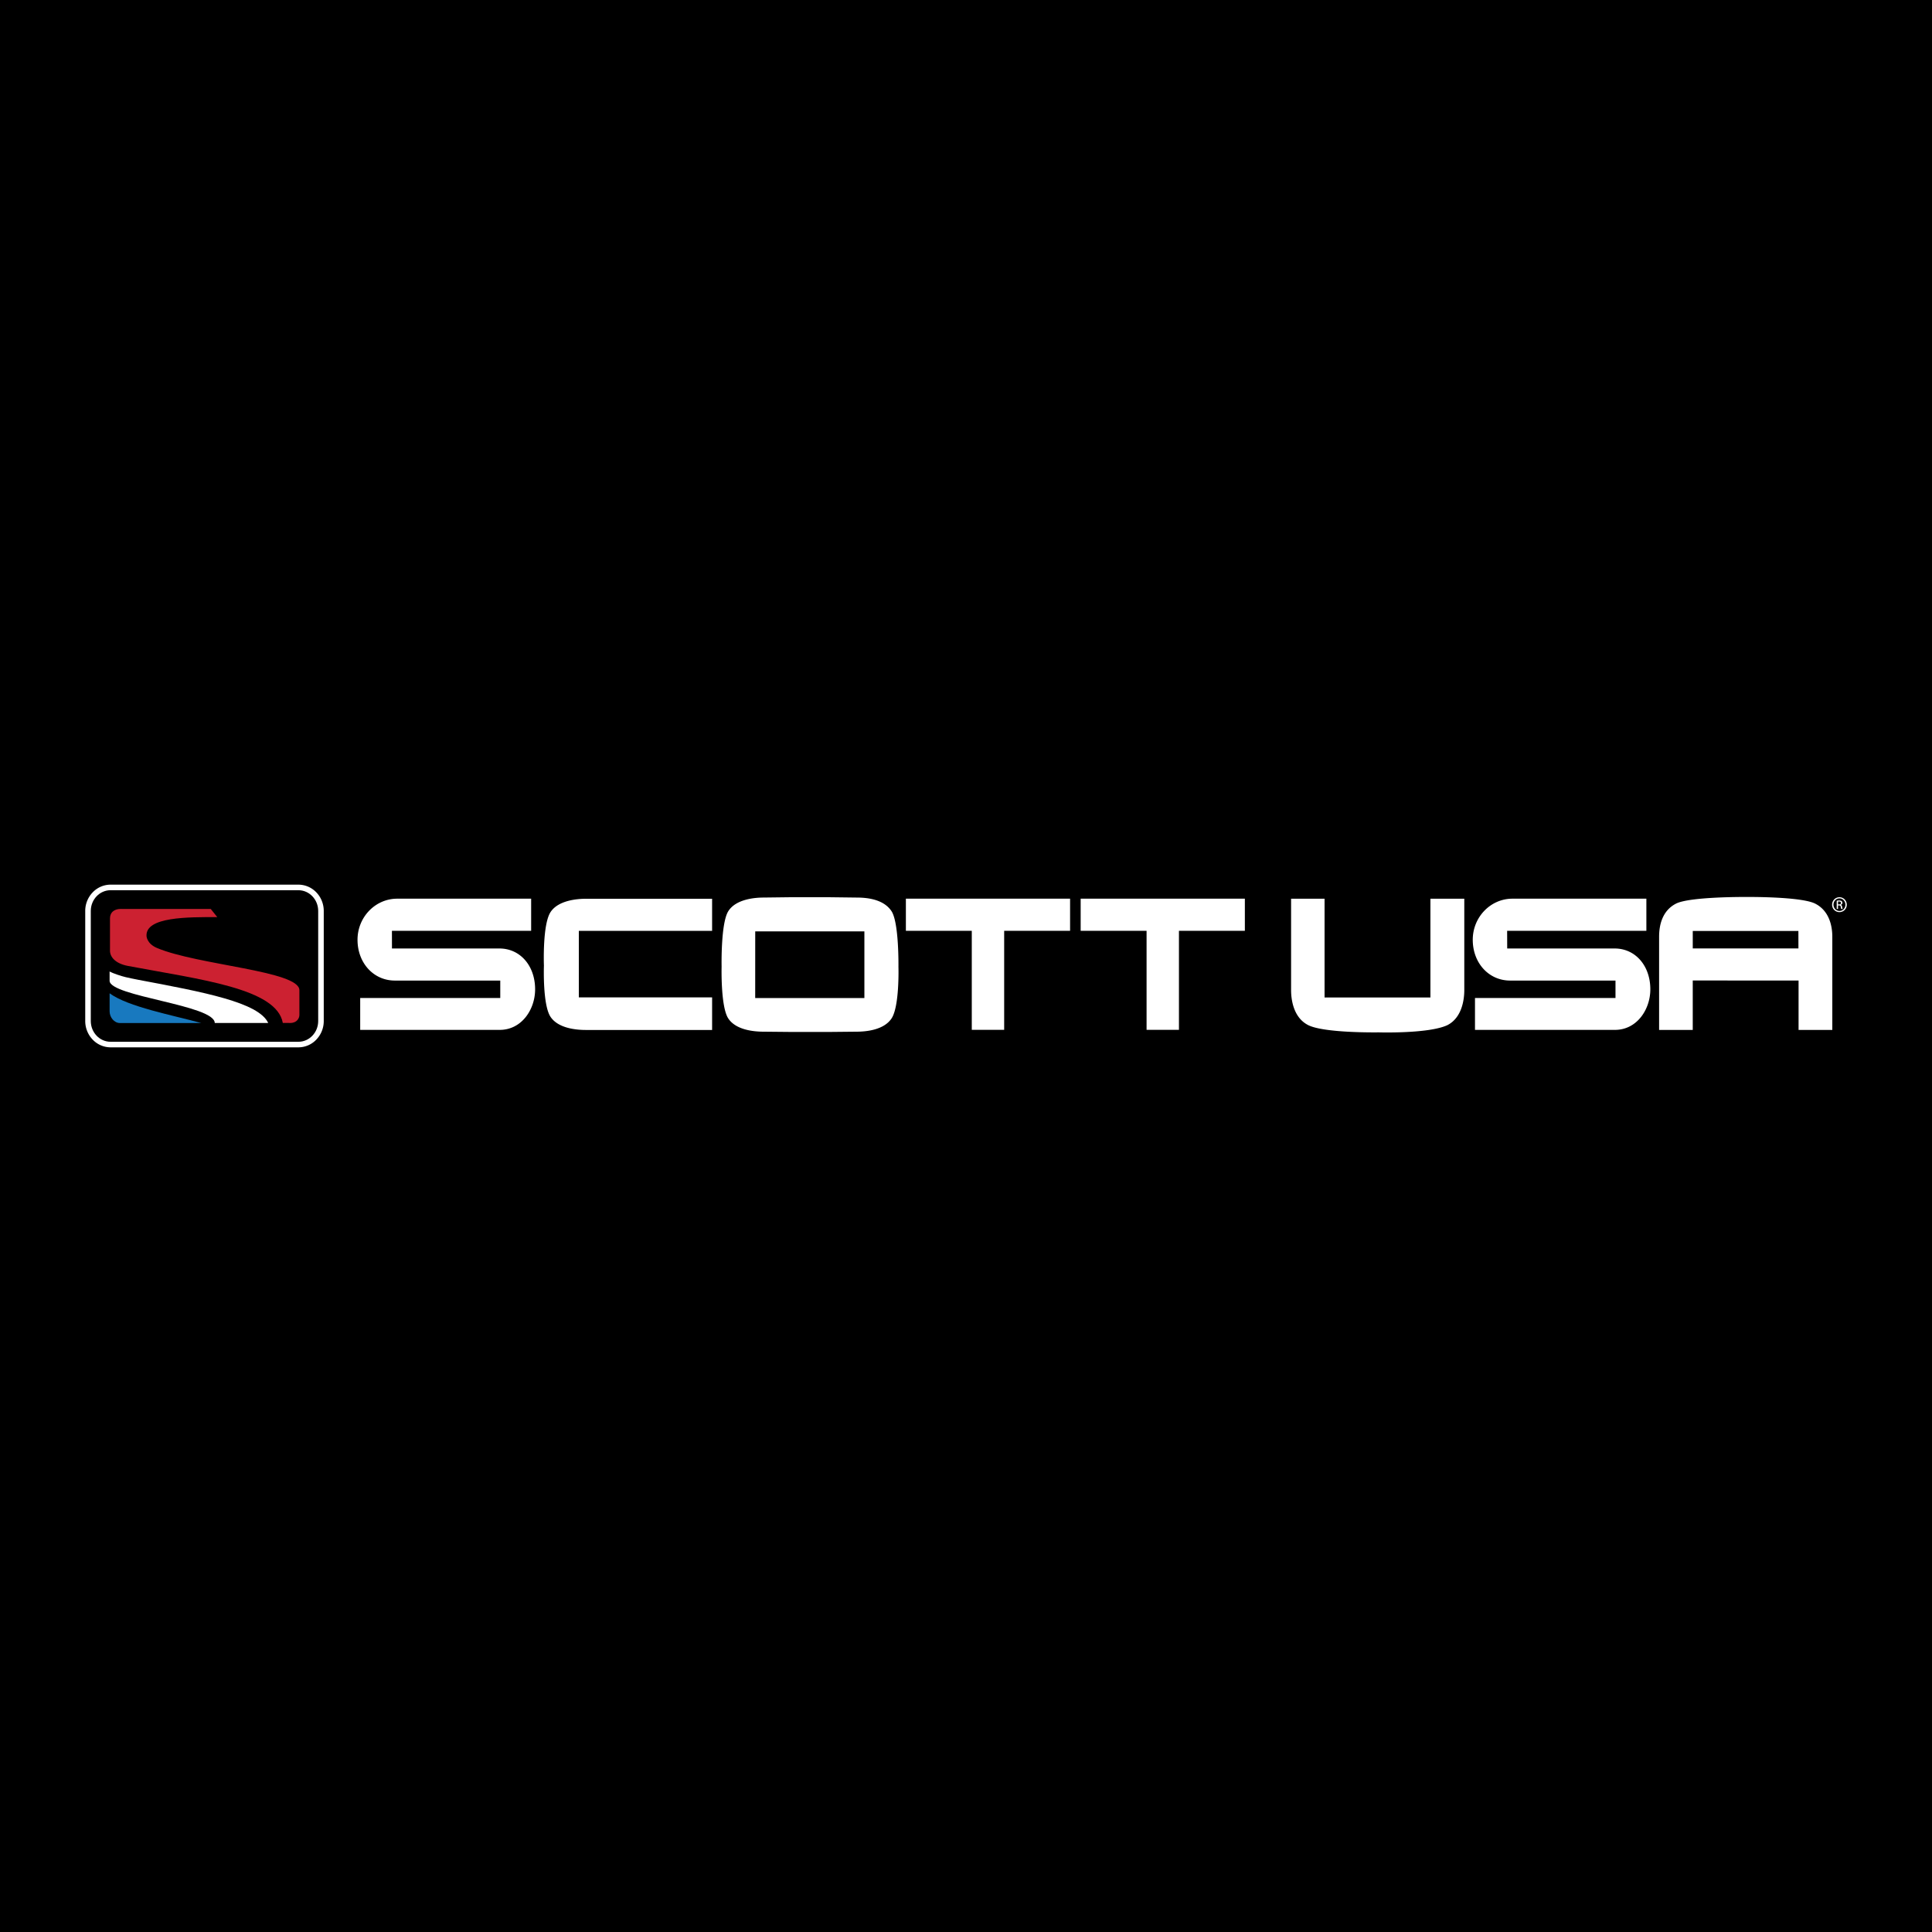 <svg xmlns="http://www.w3.org/2000/svg" width="2500" height="2500" viewBox="0 0 192.756 192.756"><path fill-rule="evenodd" clip-rule="evenodd" d="M0 0h192.756v192.756H0V0z"/><path d="M150.896 89.662c-2.184 0-3.959 1.838-3.959 4.099 0 2.32 1.602 4.07 3.727 4.07h10.514v1.741H147.16v3.18h13.957c2.215 0 3.537-2.057 3.537-4.046 0-2.36-1.496-4.075-3.559-4.075l-10.721-.002-.006-1.76h13.891v-3.207h-13.363zM142.713 89.667v9.853h-10.561v-9.853h-3.34v9.119c0 .789.166 2.708 1.705 3.489 1.574.797 6.805.729 7.027.725.199.006 5.041.136 6.869-.724 1.518-.785 1.68-2.703 1.68-3.49v-9.119h-3.38zM167.207 90.159c-1.387.716-1.678 2.185-1.678 3.292v9.305h3.357v-4.932l10.557.004v4.928h3.367V93.45c0-.906-.223-2.537-1.705-3.292-1.43-.729-6.98-.667-6.98-.667s-5.557-.036-6.918.668zm12.219 2.725l.004 1.742h-10.543v-1.742h10.539zM39.63 89.662c-2.184 0-3.96 1.838-3.96 4.099 0 2.32 1.603 4.07 3.727 4.07h10.514v1.741H35.937v3.18H49.85c2.214 0 3.539-2.057 3.539-4.046 0-2.36-1.498-4.075-3.561-4.075l-10.722-.002-.003-1.76h13.89v-3.207H39.63zM58.451 89.67c-.795 0-2.729.129-3.518 1.321-.813 1.23-.671 5.194-.666 5.362-.005.152-.127 3.935.666 5.106.765 1.133 2.532 1.301 3.518 1.301h12.596v-3.25H57.75v-6.638h13.297V89.67H58.451zM78.971 89.515l-2.793.034c-.69.001-2.727.098-3.518 1.364-.747 1.196-.668 5.356-.665 5.533-.004.158-.093 4.017.667 5.167.756 1.146 2.527 1.318 3.517 1.318l2.821.027h3.688l2.765-.027c.984 0 2.729-.172 3.495-1.317.791-1.185.696-4.987.69-5.148 0 0 .067-4.395-.69-5.555-.827-1.263-2.617-1.361-3.496-1.361l-2.792-.034h-3.689v-.001zm7.269 3.41v6.65H75.346l.003-6.65H86.24zM90.38 89.661v3.208h6.575v9.879h3.231v-9.879h6.576v-3.208H90.38zM107.818 89.661v3.208h6.576v9.879h3.23v-9.879h6.576v-3.208h-16.382zM183.523 89.517c.406 0 .729.33.729.742a.73.73 0 0 1-.73.744.734.734 0 0 1-.734-.744c0-.413.328-.742.734-.742h.001zm-.002.115c-.326 0-.594.28-.594.626 0 .352.268.629.596.629.33.002.594-.277.594-.626s-.264-.629-.594-.629h-.002zm-.14 1.058h-.131v-.827c.07-.01.135-.02.234-.02.125 0 .207.026.258.062.049.036.074.092.074.171 0 .108-.072.174-.16.201v.006c.072.013.121.08.137.202a.793.793 0 0 0 .053.204h-.137a.57.57 0 0 1-.057-.211c-.021-.105-.072-.144-.178-.144h-.094v.356h.001zm0-.458h.096c.109 0 .201-.04.201-.143 0-.072-.053-.145-.201-.145a.723.723 0 0 0-.096.006v.282z" fill-rule="evenodd" clip-rule="evenodd" fill="#fff"/><path d="M11.031 89.372c-.387 0-.739.167-.994.434a1.558 1.558 0 0 0-.424 1.077v10.989c0 .423.163.806.425 1.08.254.268.605.433.99.434h18.746c.386 0 .737-.167.992-.435.261-.274.423-.656.424-1.078V90.884c0-.422-.163-.805-.425-1.08a1.368 1.368 0 0 0-.99-.432H11.031zm-.001-1.11h18.747a2.48 2.48 0 0 1 1.792.779c.452.474.732 1.126.732 1.842v10.988a2.672 2.672 0 0 1-.732 1.841 2.472 2.472 0 0 1-1.793.781H11.029a2.473 2.473 0 0 1-1.792-.78 2.673 2.673 0 0 1-.733-1.843V90.882a2.667 2.667 0 0 1 .732-1.839 2.469 2.469 0 0 1 1.794-.781z" fill="#fff"/><path d="M11.031 88.816c-1.088 0-1.973.928-1.973 2.068v10.984c0 1.142.885 2.07 1.973 2.07h18.743c1.087 0 1.972-.929 1.972-2.07V90.885c0-1.14-.885-2.068-1.972-2.068H11.031v-.001z" fill-rule="evenodd" clip-rule="evenodd"/><path d="M10.936 100.899c0 .577.435 1.17 1.041 1.17h8.106c-2.862-.788-7.303-1.61-9.147-2.968v1.798z" fill-rule="evenodd" clip-rule="evenodd" fill="#1879bf"/><path d="M13.783 97.752c-.434-.082-.819-.165-1.233-.259s-1.318-.39-1.615-.568v.926c0 1.569 10.491 2.42 10.491 4.214h5.334c-.944-2.059-6.427-3.08-12.977-4.313z" fill-rule="evenodd" clip-rule="evenodd" fill="#fff"/><path d="M14.618 93.385c-.105-1.926 4.149-1.886 7.057-1.886l-.65-.813-8.762.001c-.209 0-.558-.033-.894.17-.336.203-.394.558-.395.781-.002.499 0 1.967 0 3.216 0 .616.524 1.271 1.769 1.513 7.277 1.371 14.853 2.241 15.473 5.691l.75.003c.666 0 .904-.487.904-.795v-2.477c0-1.933-10.137-2.488-14.211-4.211-1.025-.431-1.041-1.193-1.041-1.193z" fill-rule="evenodd" clip-rule="evenodd" fill="#cc2131"/></svg>